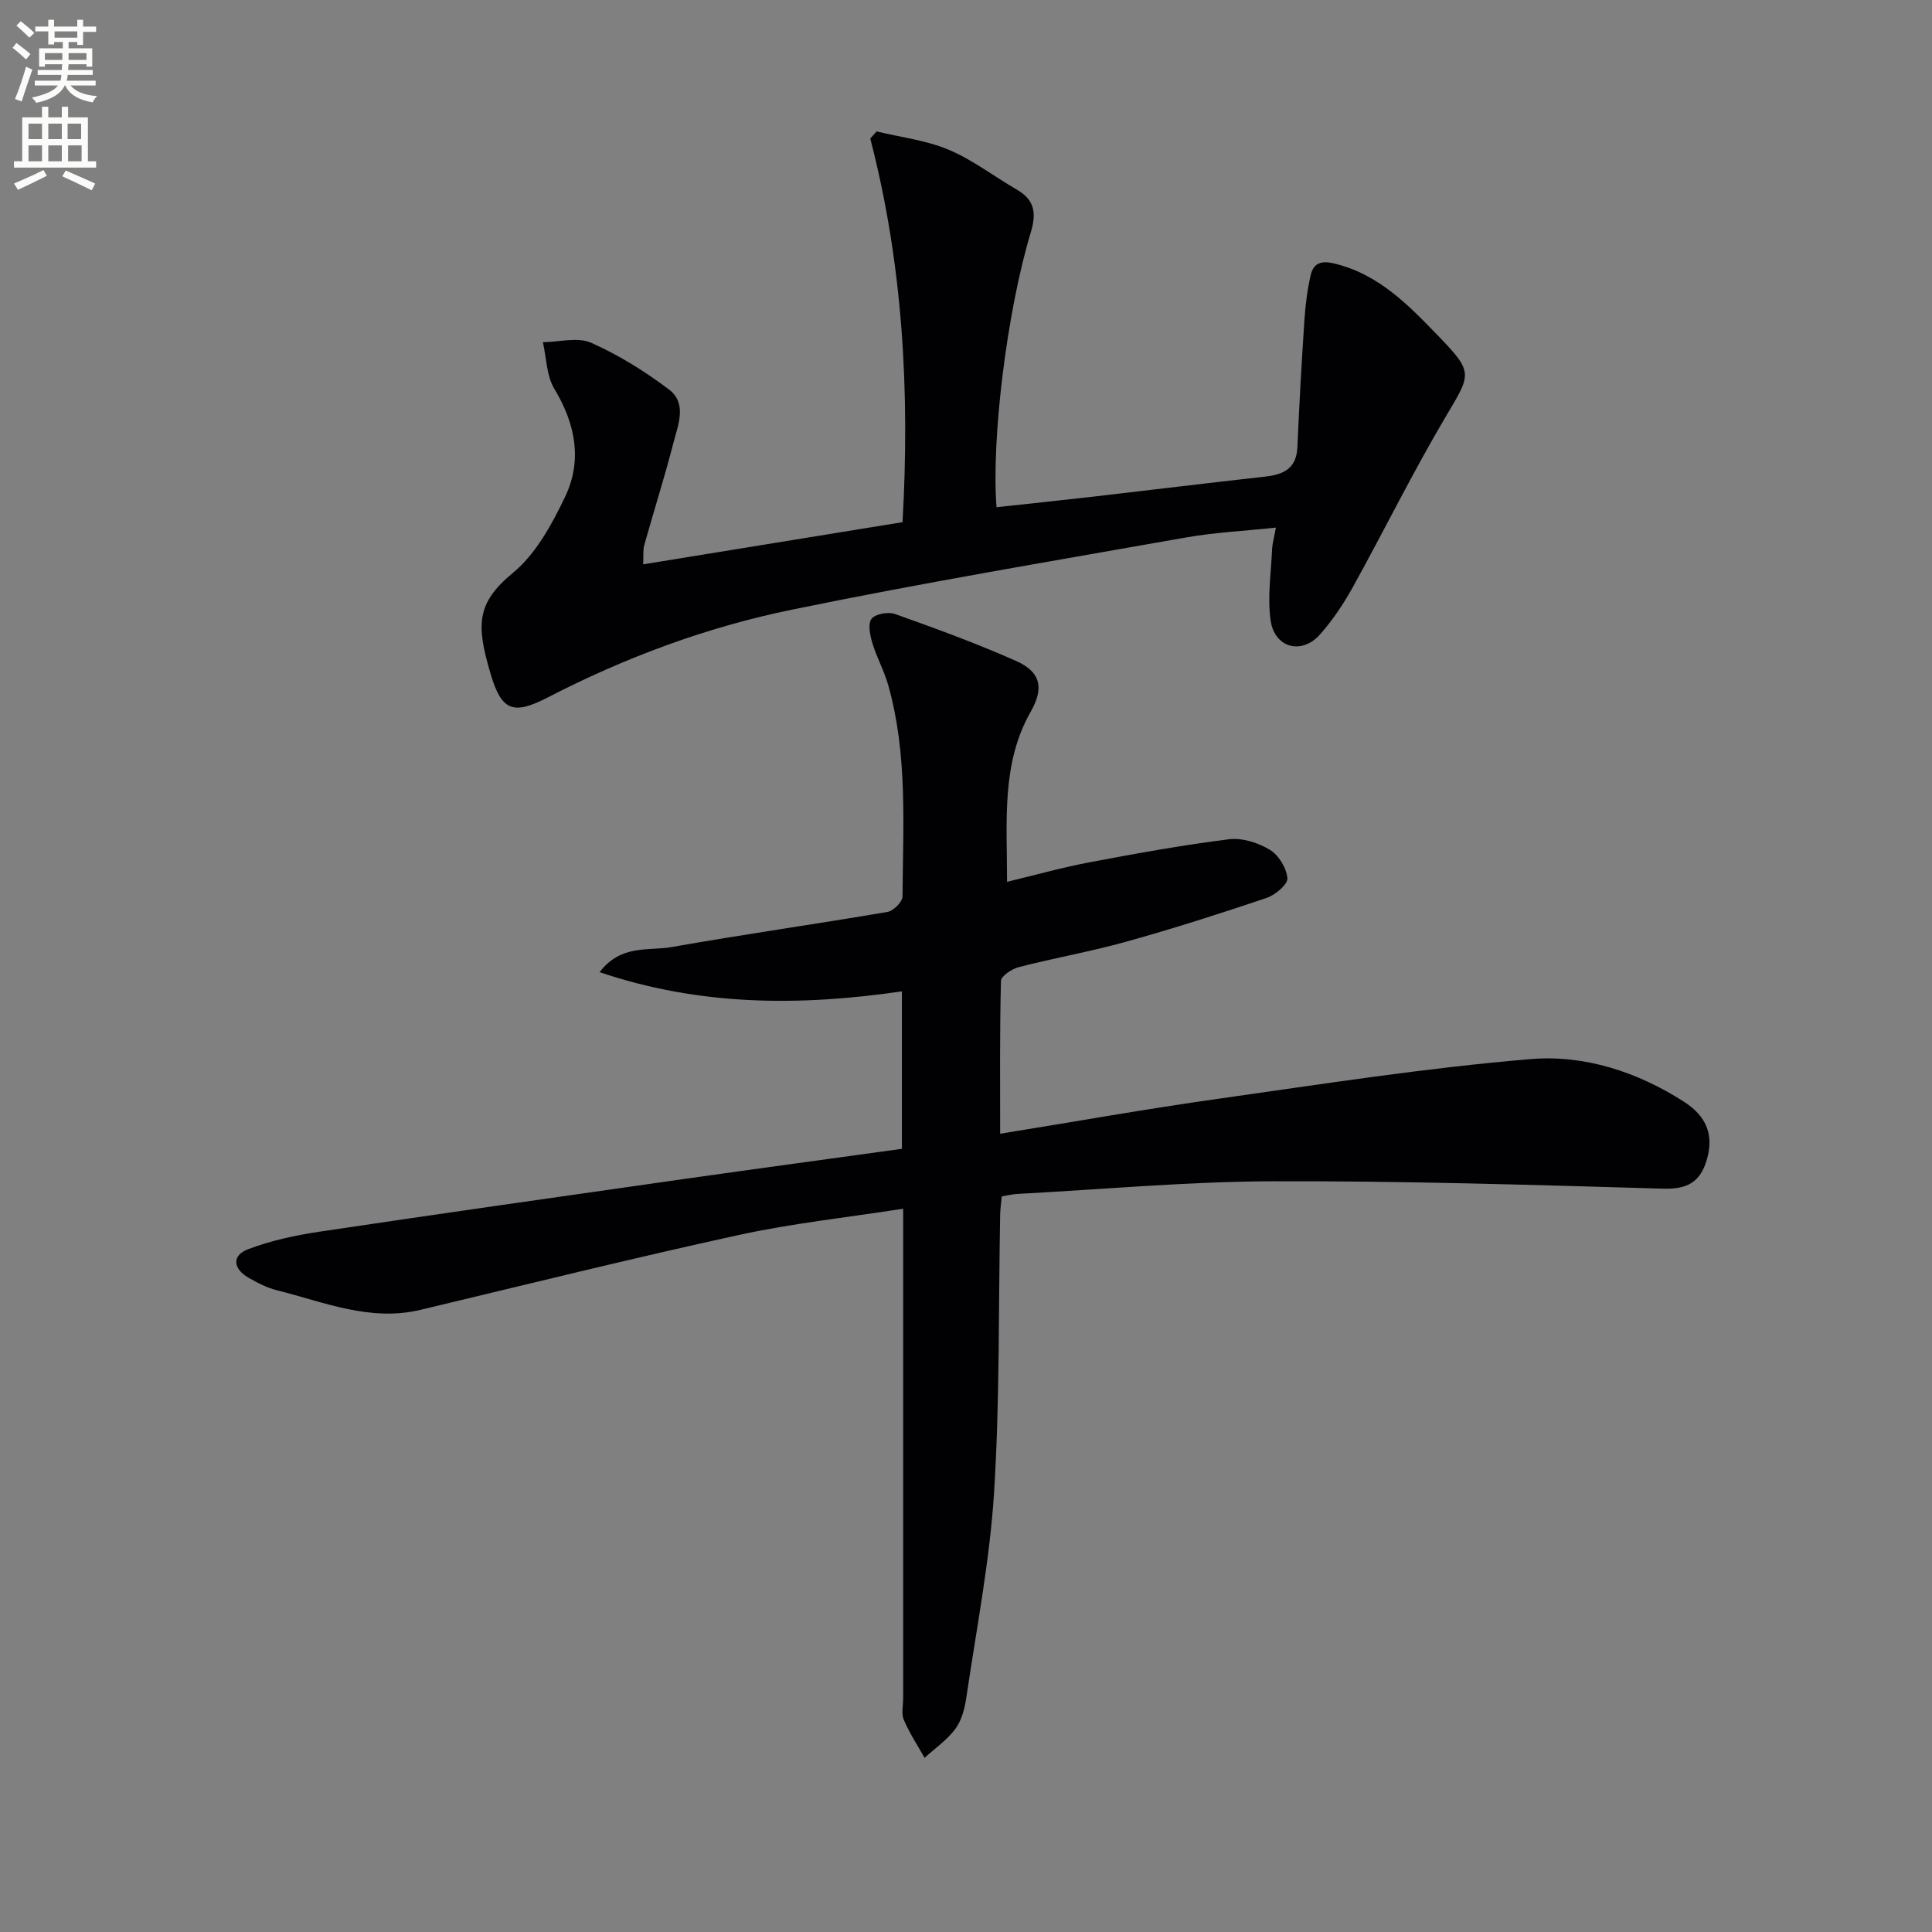 <svg enable-background="new 0 0 400 400" viewBox="0 0 400 400" xmlns="http://www.w3.org/2000/svg"><rect x="0" y="0" width="400" height="400" fill="#808080" stroke="none"/><path d="m2.6 9.9.8-1c.9.7 1.9 1.4 2.9 2.3l-.9 1.1c-1.1-1-2-1.8-2.8-2.4zm.5 10.6c.9-2.1 1.6-4.3 2.3-6.7.4.2.8.4 1.3.6-.7 2.1-1.5 4.3-2.2 6.6zm.3-15.2.9-.9c1 .8 2 1.6 2.8 2.4l-1 1c-.9-.9-1.8-1.7-2.7-2.5zm12.6-1.2h1.2v1.4h2.7v1.1h-2.7v2.7h-1.2v-.6h-1.8v1.3h4.9v3.8h-1.2v-.5h-3.7c0 .4-.1.9-.1 1.2h5.1v1h-5.2c0 .5-.1.9-.2 1.2h6v1h-5.2c1.1 1.3 2.9 2 5.5 2.2-.4.4-.7.8-.9 1.3-2.9-.5-4.8-1.6-5.7-3.5h-.1c-.8 1.7-2.7 2.9-5.9 3.6-.2-.4-.6-.8-.9-1.1 2.8-.6 4.6-1.4 5.4-2.5h-4.8v-1h5.3c.1-.3.2-.7.2-1.2h-4.9v-1h5c0-.4 0-.8.1-1.2h-3.6v.5h-1.2v-3.8h4.9v-1.3h-1.8v.5h-1.2v-2.7h-2.7v-1h2.7v-1.4h1.2v1.4h4.8zm-6.7 8.3h3.6c0-.4 0-.9 0-1.4h-3.6zm1.9-4.6h4.8v-1.3h-4.7v1.3zm6.7 3.2h-3.7v1.4h3.7z" fill="#fbfcfa"/><path d="m8.7 22.1h1.3v2.2h2.8v-2.2h1.3v2.2h4.1v9.1h1.7v1.3h-17v-1.3h1.7v-9.1h4.1zm.3 13.1.7 1.2c-1.8.9-3.8 1.9-6 2.9-.2-.4-.5-.8-.8-1.3 2.3-1 4.4-1.9 6.1-2.8zm-3.1-6.4h2.8v-3.2h-2.8zm0 4.6h2.8v-3.3h-2.8zm4.1-4.6h2.8v-3.2h-2.8zm0 4.6h2.8v-3.3h-2.8zm3.6 1.9c2.1.9 4.1 1.8 6.1 2.7l-.7 1.4c-2.2-1.1-4.2-2-6.1-2.9zm3.2-9.7h-2.8v3.2h2.8zm-2.7 7.8h2.8v-3.3h-2.8z" fill="#fbfcfa"/><g fill="#010104"><path d="m186.73 237.85c0-11.13 0-21.72 0-32.6-21.09 3.07-41.68 3.08-62.59-3.97 4.45-5.84 10.14-4.35 14.91-5.2 14.87-2.63 29.82-4.74 44.71-7.28 1.23-.21 3.1-2.1 3.1-3.22.09-14.61 1.09-29.32-2.94-43.65-.84-3-2.41-5.8-3.31-8.8-.48-1.61-.97-3.98-.17-5.01.8-1.02 3.45-1.5 4.86-1 8.44 3.01 16.88 6.08 25.06 9.72 5.19 2.3 5.79 5.68 3.04 10.51-6.1 10.73-4.9 22.45-4.9 35.22 6.01-1.44 11.49-2.99 17.07-4.04 9.59-1.81 19.21-3.56 28.89-4.77 2.73-.34 6.04.72 8.45 2.18 1.83 1.1 3.46 3.79 3.63 5.9.1 1.27-2.52 3.47-4.32 4.07-9.6 3.24-19.26 6.33-29.02 9.05-7.34 2.05-14.88 3.37-22.27 5.27-1.43.37-3.66 1.84-3.69 2.85-.27 10.46-.17 20.93-.17 31.65 15.4-2.49 30.24-5.14 45.15-7.24 21.54-3.04 43.08-6.42 64.74-8.22 11.07-.92 22.06 2.65 31.67 8.82 4.96 3.19 6.12 7.13 4.78 11.9-1.35 4.78-4.08 6.26-9.11 6.11-26.94-.78-53.9-1.62-80.85-1.53-17.6.06-35.2 1.68-52.8 2.62-.98.05-1.94.29-3.25.5-.12 1.37-.31 2.63-.33 3.9-.36 19.14-.06 38.33-1.26 57.42-.89 14.19-3.66 28.26-5.73 42.37-.33 2.26-.95 4.75-2.26 6.53-1.7 2.32-4.23 4.05-6.4 6.03-1.46-2.61-3.13-5.13-4.3-7.87-.54-1.27-.13-2.96-.13-4.46 0-31.66 0-63.33 0-94.99 0-1.81 0-3.63 0-6.37-11.65 1.82-22.99 3.03-34.07 5.45-22.03 4.81-43.93 10.25-65.87 15.49-10.44 2.49-19.96-1.61-29.7-4.05-2.06-.51-4.05-1.54-5.91-2.61-3.19-1.84-3.5-4.59-.08-5.89 4.71-1.79 9.77-2.88 14.77-3.63 25.09-3.75 50.21-7.31 75.33-10.89 14.96-2.12 29.92-4.14 45.27-6.27z"/><path d="m133.16 116.84c18.27-2.97 35.92-5.84 53.7-8.73 1.53-27.05.07-53.42-6.68-79.42.44-.49.87-.99 1.31-1.48 5 1.21 10.25 1.82 14.92 3.79 4.99 2.1 9.41 5.54 14.15 8.28 3.72 2.15 4.03 4.95 2.84 8.87-4.94 16.35-8.18 42.92-7.08 56.86 6.66-.72 13.33-1.41 19.98-2.18 11.88-1.37 23.74-2.83 35.62-4.15 3.83-.42 6.5-1.67 6.69-6.1.38-8.75.87-17.5 1.45-26.24.21-3.13.59-6.27 1.29-9.32.55-2.38 1.96-3.16 4.83-2.48 9.34 2.22 15.53 8.73 21.77 15.19 7.14 7.4 6.61 7.71 1.46 16.39-6.86 11.56-12.8 23.66-19.31 35.42-1.92 3.47-4.18 6.85-6.8 9.81-3.77 4.26-9.38 2.84-10.22-2.84-.71-4.79.08-9.81.29-14.73.06-1.29.44-2.57.79-4.54-6.47.69-12.55.97-18.5 2.02-27.27 4.82-54.61 9.39-81.73 14.97-17.58 3.61-34.44 9.86-50.47 18.14-7.2 3.72-9.62 2.86-11.9-4.89-2.94-10.01-3.03-14.56 4.62-20.86 4.75-3.91 8.08-10.04 10.82-15.77 3.61-7.55 2.14-15.1-2.23-22.35-1.63-2.71-1.63-6.41-2.37-9.65 3.36-.03 7.19-1.12 9.99.12 5.69 2.51 11.11 5.9 16.09 9.65 3.85 2.9 1.89 7.39.93 11.13-1.82 7.07-4.04 14.03-6.01 21.06-.31 1.08-.15 2.27-.24 4.03z"/></g></svg>
